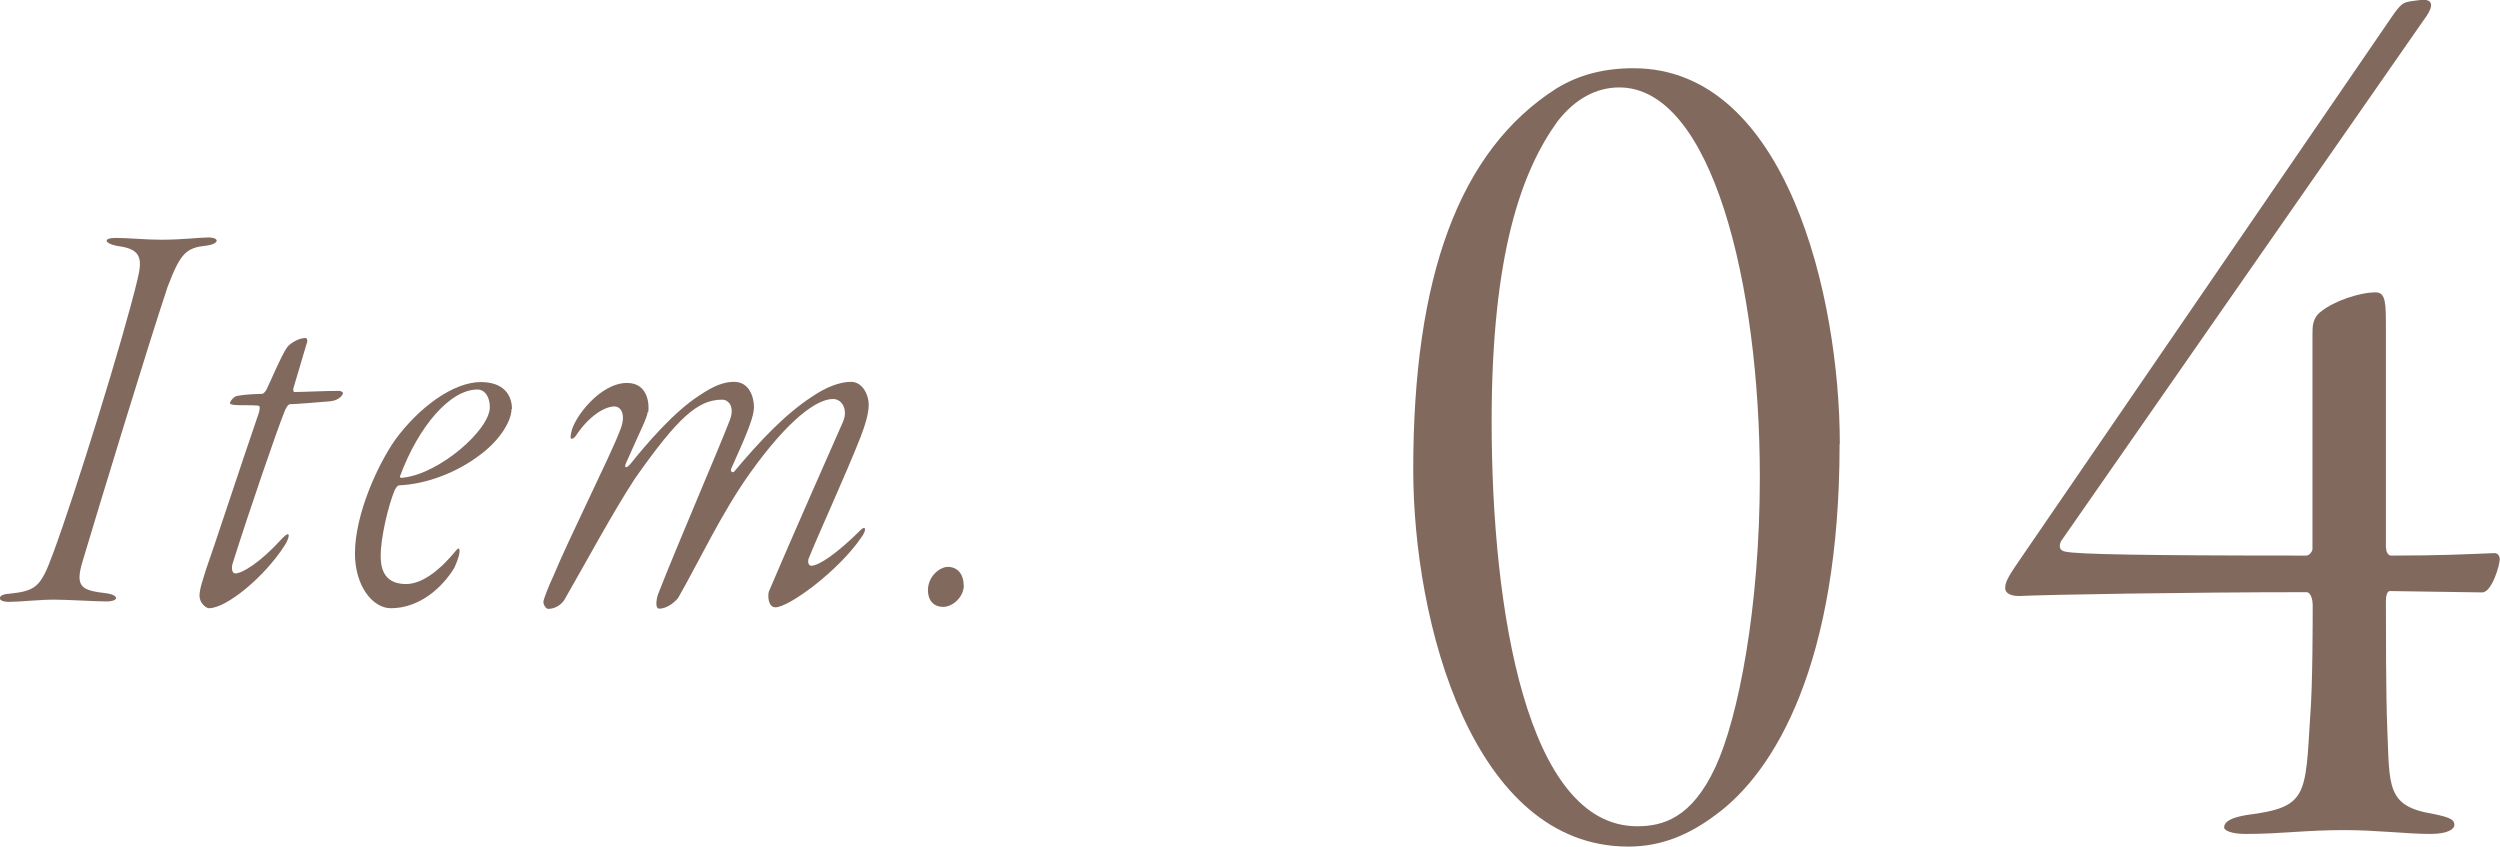 <?xml version="1.0" encoding="UTF-8"?><svg id="_レイヤー_2" xmlns="http://www.w3.org/2000/svg" viewBox="0 0 110.65 37.47"><defs><style>.cls-1{fill:#82695e;stroke-width:0px;}</style></defs><g id="design"><path class="cls-1" d="M81.42,19.66c0,9.69-2.86,14.5-5.49,16.41-1.12.84-2.35,1.4-3.86,1.4-6.89,0-9.52-9.91-9.52-16.69,0-8.51,2.02-14.11,6.33-16.86,1.01-.62,2.13-.9,3.42-.9,6.78,0,9.13,10.14,9.13,16.63ZM68.93,5.38c-1.57,2.18-2.91,5.82-2.91,13.27,0,8.4,1.57,17.92,6.44,17.92,1.12,0,2.41-.34,3.47-2.63,1.01-2.18,1.96-7.06,1.96-12.82,0-8.57-2.13-17.25-6.22-17.25-1.01,0-1.96.5-2.74,1.51Z"/><path class="cls-1" d="M105.61,24.25c0,.22.11.34.22.34,2.3,0,3.25-.06,4.59-.11.11,0,.22.11.22.28,0,.22-.34,1.46-.78,1.46l-4.09-.06c-.11,0-.17.22-.17.39,0,1.01,0,4.31.06,5.66.11,2.58-.06,3.47,2.02,3.81.84.17.95.28.95.5,0,.17-.28.39-1.06.39-1.06,0-2.35-.17-3.81-.17-1.79,0-2.74.17-4.37.17-.67,0-.95-.17-.95-.28,0-.28.34-.45,1.01-.56,2.69-.34,2.58-.84,2.8-4.37.11-1.34.11-4.2.11-4.93,0-.17-.06-.56-.28-.56-5.21,0-11.59.11-12.71.17-.45,0-.62-.17-.62-.34,0-.28.11-.5.78-1.46L105.83.79c.45-.67.56-.67.84-.73l.45-.06c.56-.06.67.22.11.95l-16.02,23.02c-.06.17-.11.39.22.45.62.11,3.19.17,10.64.17.17,0,.28-.22.28-.28v-9.52c0-.34,0-.73.39-1.01.56-.45,1.68-.84,2.41-.84.45,0,.45.5.45,1.57v9.74Z"/><path class="cls-1" d="M7.14,10.61c.94,0,1.69-.1,2.08-.1.52,0,.49.29-.08.36-.88.1-1.14.29-1.72,1.82-.91,2.73-3.02,9.67-3.77,12.17-.34,1.14-.03,1.27,1.07,1.4.55.08.57.36-.03.36-.42,0-1.74-.08-2.29-.08-.65,0-1.56.1-2,.1-.57,0-.52-.34,0-.36,1.2-.13,1.4-.29,1.95-1.79.94-2.52,3.12-9.52,3.74-12.14.21-.88.18-1.33-.88-1.46-.57-.1-.7-.36-.08-.36.52,0,1.33.08,2,.08Z"/><path class="cls-1" d="M12.84,17.89c-.1,0-.21.21-.26.36-.29.7-1.56,4.39-2.29,6.71-.05.18-.03.42.13.42.29,0,1.09-.47,2.05-1.53.44-.47.34-.03.13.29-.88,1.38-2.57,2.78-3.35,2.78-.13,0-.42-.23-.42-.55s.16-.73.29-1.17c.31-.86,1.59-4.76,2.34-6.94.03-.13.08-.31-.05-.31-.42-.03-.75,0-1.07-.03-.16-.03-.16-.05-.16-.08,0-.1.21-.31.29-.31.13-.03.44-.08,1.14-.1.05,0,.16-.13.18-.18.21-.42.62-1.43.91-1.87.13-.18.52-.42.81-.42.08,0,.13.08.05.29l-.57,1.92c-.03.05,0,.18.03.18.47,0,1.27-.05,2-.05.05,0,.16.05.16.1s-.13.31-.55.36c-.55.05-1.59.13-1.79.13Z"/><path class="cls-1" d="M22.64,18.1c0,.52-.49,1.35-1.35,2-1.07.83-2.44,1.33-3.61,1.38-.1,0-.18.16-.21.21-.29.7-.62,2.11-.62,2.89,0,.39.03,1.27,1.12,1.27.75,0,1.56-.68,2.21-1.48.08-.1.16-.16.16.03,0,.08-.03.29-.23.73-.52.86-1.53,1.79-2.81,1.79-.81,0-1.59-.99-1.59-2.42,0-1.74,1.01-3.93,1.77-5.02,1.04-1.43,2.57-2.57,3.8-2.57.99,0,1.38.55,1.38,1.2ZM17.7,21.09c0,.05.05.08.16.05,1.59-.18,3.82-2.11,3.82-3.12,0-.44-.21-.78-.55-.78-1.2,0-2.6,1.61-3.43,3.85Z"/><path class="cls-1" d="M28.67,18.23c-.05.31-.26.68-.96,2.26-.1.21,0,.29.23,0,.6-.75,1.87-2.26,3.02-2.99.62-.42,1.07-.6,1.53-.6.68,0,.88.68.88,1.12,0,.39-.23,1.01-1.01,2.73-.05.13.08.18.13.13,1.17-1.4,2.29-2.57,3.46-3.33.62-.42,1.22-.65,1.72-.65s.78.57.78,1.01c0,.39-.16.91-.36,1.43-.62,1.59-1.92,4.42-2.31,5.41-.03.13,0,.29.13.29.34,0,1.17-.57,2.21-1.61.18-.16.26,0,0,.36-1.01,1.48-3.2,3.09-3.8,3.09-.34,0-.34-.55-.29-.7.86-2.03,2.96-6.79,3.28-7.51.23-.52-.03-1.01-.44-1.01-.7,0-1.95.86-3.69,3.3-1.27,1.79-2.26,3.93-3.17,5.51-.21.26-.55.47-.83.47-.23,0-.1-.55-.03-.7.83-2.13,2.63-6.29,3.15-7.64.23-.6-.05-.91-.34-.91-1.07,0-1.95.78-3.85,3.48-.96,1.46-2.26,3.87-3.12,5.36-.13.23-.42.42-.73.42-.08,0-.21-.16-.21-.31,0-.1.23-.7.44-1.14.7-1.69,2.55-5.38,2.94-6.42.31-.73.05-1.09-.23-1.09-.42,0-1.09.39-1.66,1.22-.08.13-.16.21-.23.21-.05,0-.08-.03-.03-.26.1-.65,1.27-2.21,2.47-2.21.96,0,.99.99.94,1.3Z"/><path class="cls-1" d="M42.66,25.9c0,.52-.49.96-.91.96-.49,0-.68-.36-.68-.73,0-.65.55-1.04.88-1.04.42,0,.7.31.7.81Z"/></g></svg>